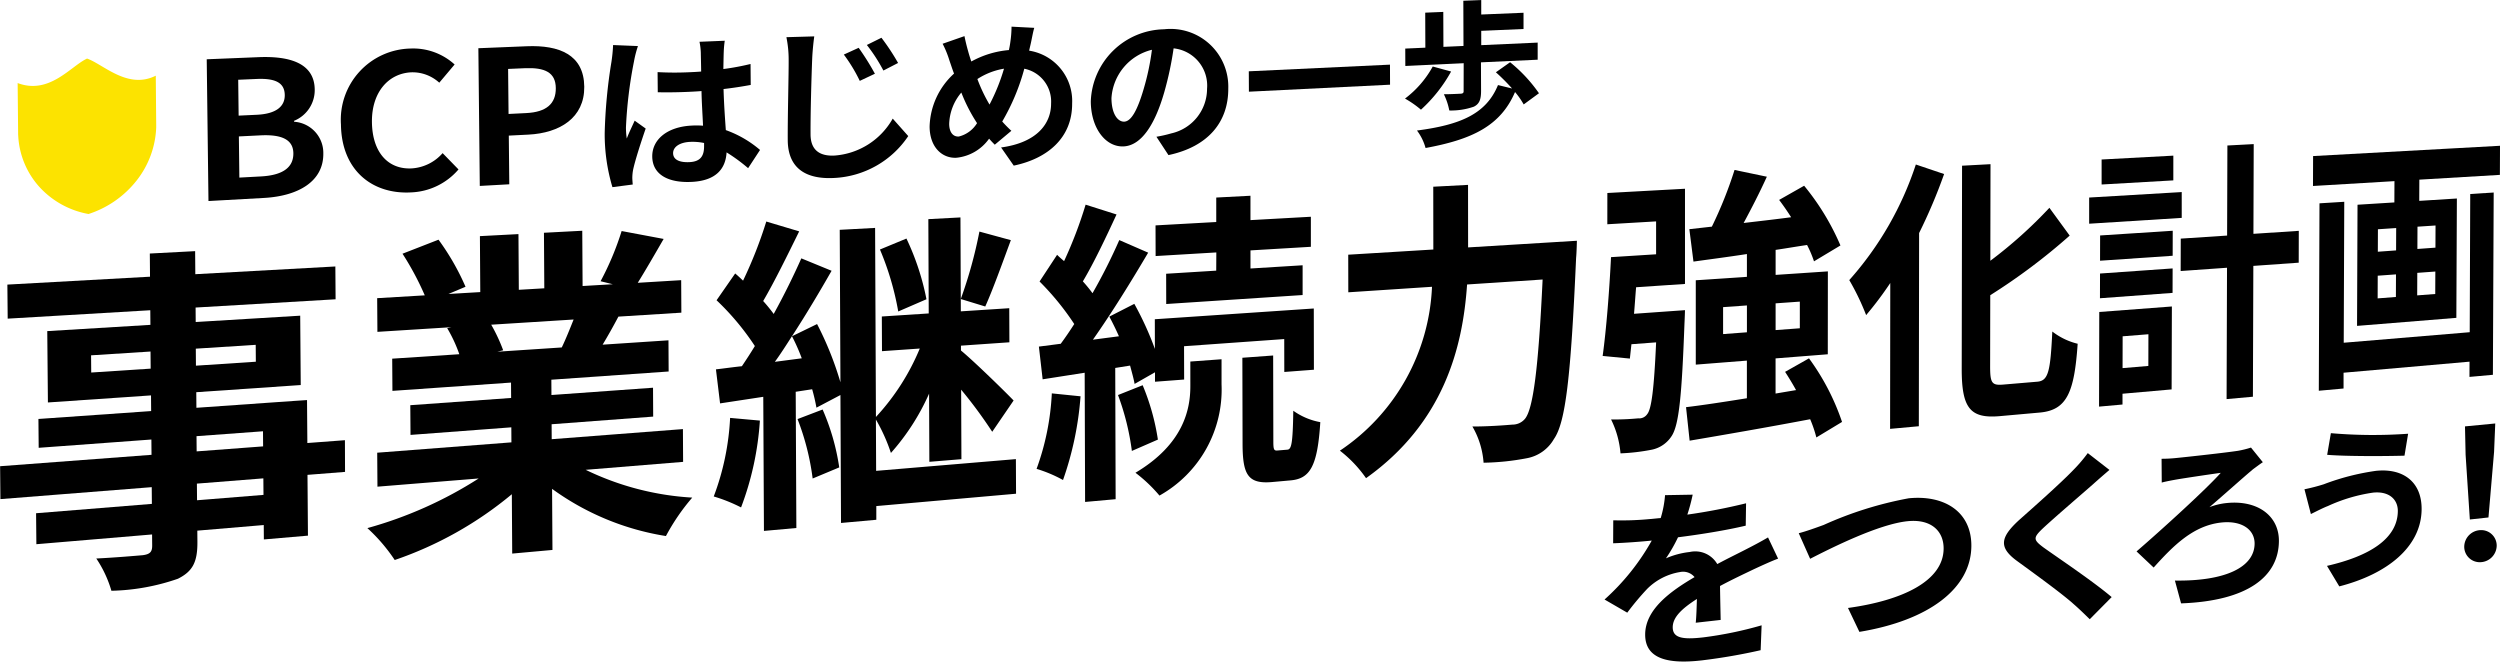 <svg xmlns="http://www.w3.org/2000/svg" width="190" height="50.283" viewBox="0 0 190 50.283"><defs><style>.a{fill:#fce300;}</style></defs><g transform="translate(-336.513 -352.464)"><g transform="translate(336.513 363.414)"><g transform="translate(0 0)"><path d="M362.736,421.228l-2.854.225.035,4.62-3.351.288-.008-1.094-5.049.426.007.833c.013,1.586-.377,2.266-1.479,2.822a16.457,16.457,0,0,1-5.057.915,8.834,8.834,0,0,0-1.148-2.453c1.386-.066,3.08-.212,3.538-.252.543-.074.713-.251.709-.737l-.007-.838-8.794.741-.022-2.354,8.8-.711-.011-1.271-11.5.908-.023-2.5,11.507-.866-.01-1.163-8.565.63-.02-2.192,8.567-.6-.01-1.191-7.836.537-.049-5.423,7.839-.475-.009-1.111-10.838.639-.024-2.588,10.841-.6-.015-1.761,3.444-.181.014,1.752,10.643-.587.018,2.494-10.64.627.009,1.1,7.942-.481.04,5.271-7.939.544.01,1.185,8.407-.591.025,3.269,2.855-.215Zm-14.772-7.848-.011-1.3-4.518.288.011,1.308Zm3.43-1.518.01,1.293,4.553-.3-.01-1.284Zm.064,7.807,5.051-.38-.009-1.148-5.052.371Zm5.07,2.05-5.051.4.011,1.264,5.05-.408Z" transform="translate(-336.513 -396.314)"/><path d="M429.151,418.406a21.347,21.347,0,0,0,8.1,2.112,15.967,15.967,0,0,0-2,2.921,20.05,20.05,0,0,1-8.653-3.587l.029,4.644-3.059.276-.029-4.511a28.1,28.1,0,0,1-8.9,5,13,13,0,0,0-2.078-2.425,30.986,30.986,0,0,0,8.458-3.772l-7.693.623-.018-2.582,10.2-.786-.007-1.142-7.662.576-.016-2.258,7.663-.55-.008-1.169-9.013.631-.017-2.448,5.1-.338a10.888,10.888,0,0,0-.921-1.981l.32-.073-5.624.354-.018-2.56,3.618-.214a21.938,21.938,0,0,0-1.692-3.165l2.736-1.066a18.546,18.546,0,0,1,2.053,3.578l-1.3.548,2.421-.143-.028-4.253,2.93-.154.027,4.233,1.937-.114-.027-4.221,2.912-.153.025,4.2,2.295-.135-.928-.228a21.852,21.852,0,0,0,1.6-3.815l3.193.6c-.7,1.214-1.386,2.4-1.967,3.334l3.3-.2.014,2.47-4.785.3c-.406.77-.813,1.49-1.2,2.132l5.005-.331.013,2.37-8.914.624.007,1.163,7.72-.554.012,2.195-7.719.581.007,1.136,9.972-.768.014,2.491Zm-7.179-11.029a12.941,12.941,0,0,1,.91,1.945l-.447.108,4.9-.324c.308-.64.615-1.408.9-2.123Z" transform="translate(-384.64 -393.65)"/><path d="M487.773,412.911a22.711,22.711,0,0,1-1.431,6.6,12.036,12.036,0,0,0-2.077-.832,19.524,19.524,0,0,0,1.244-5.971Zm19.468,5.559-10.62.938,0,1.042-2.683.242-.044-9.723-1.824.961a13.7,13.7,0,0,0-.325-1.4l-1.25.192.05,10.353-2.464.222-.051-10.192-3.283.5-.314-2.587c.6-.067,1.25-.163,1.972-.239.321-.477.667-1.005.986-1.532a19.62,19.62,0,0,0-2.911-3.48l1.414-2.036c.2.166.4.356.6.546a33.239,33.239,0,0,0,1.765-4.494l2.5.748c-.877,1.783-1.879,3.83-2.737,5.294a12.064,12.064,0,0,1,.8.983c.807-1.46,1.538-2.962,2.1-4.226l2.3.944c-.9,1.581-1.94,3.326-3.012,4.978l1.908-.929A24.757,24.757,0,0,1,493.894,410l-.053-11.587,2.688-.145.063,14.368a17.445,17.445,0,0,0,3.332-5.2l-2.872.2L497.04,405l3.564-.232-.029-7.167,2.441-.13.028,7.138,3.681-.239.01,2.591-3.68.255v.369c1.016.837,3.436,3.207,4,3.8l-1.625,2.377a34.715,34.715,0,0,0-2.362-3.2l.021,5.283-2.437.2-.021-5.18a17.315,17.315,0,0,1-2.9,4.506,13.516,13.516,0,0,0-1.141-2.539l.017,3.9,10.622-.892Zm-16.286-10.292a14.744,14.744,0,0,0-.745-1.681c-.44.683-.855,1.34-1.3,1.949Zm1.585,3.892a17.208,17.208,0,0,1,1.263,4.4l-2.02.844a19.038,19.038,0,0,0-1.149-4.517Zm5.747-7.451a21.532,21.532,0,0,0-1.39-4.709l2.013-.833a19.311,19.311,0,0,1,1.522,4.613Zm8.559-5.42c-.647,1.751-1.365,3.755-1.946,5.042l-1.86-.569a33.932,33.932,0,0,0,1.416-5.125Z" transform="translate(-430.021 -391.897)"/><path d="M554.437,408.222a24.473,24.473,0,0,1-1.332,6.362,10.26,10.26,0,0,0-2.009-.847A19.409,19.409,0,0,0,552.254,408Zm2.637-2.155.03,9.975-2.321.209-.032-9.82-3.194.5-.286-2.487,1.66-.214c.344-.461.687-.97,1.029-1.5a20.339,20.339,0,0,0-2.637-3.233l1.332-2.028c.161.161.346.321.531.48a32.537,32.537,0,0,0,1.637-4.292l2.35.746c-.79,1.711-1.719,3.676-2.56,5.084a11.145,11.145,0,0,1,.734.9,42.493,42.493,0,0,0,2.035-4.038l2.195.956c-1.235,2.1-2.768,4.583-4.2,6.614l1.978-.259c-.228-.515-.479-1.029-.731-1.495l1.9-.97a23.864,23.864,0,0,1,1.564,3.426l-.006-2.256,12.082-.817.009,4.654-2.25.17-.005-2.5-7.614.543.007,2.533-2.215.167,0-.719-1.551.885c-.069-.4-.206-.875-.343-1.394Zm2.084,1.313a17.418,17.418,0,0,1,1.158,4.132l-1.978.862a19.108,19.108,0,0,0-1.054-4.248Zm3.623-1.8,2.372-.174,0,1.9a9.225,9.225,0,0,1-4.717,8.461,11.3,11.3,0,0,0-1.826-1.734c3.671-2.182,4.177-4.851,4.172-6.593Zm1.976-8.292-4.614.275-.007-2.33,4.615-.257,0-1.86,2.6-.136,0,1.852,4.591-.256,0,2.284-4.59.273,0,1.376,3.963-.245,0,2.262-10.366.682-.006-2.3,3.806-.236Zm5.4,14.99c.3-.026.412-.412.449-2.959a5.089,5.089,0,0,0,2.053.867c-.209,3.374-.789,4.295-2.259,4.426l-1.39.125c-1.857.167-2.253-.556-2.259-2.9l-.015-6.545,2.34-.172.014,6.519c0,.637.045.728.328.7Z" transform="translate(-472.316 -389.053)"/><path d="M631.9,394.982s-.02.933-.06,1.3c-.4,9.071-.8,12.511-1.687,13.77a2.988,2.988,0,0,1-2.068,1.459,18.941,18.941,0,0,1-3.277.34,6.392,6.392,0,0,0-.849-2.753c1.3,0,2.51-.1,3.042-.144a1.229,1.229,0,0,0,.959-.447c.611-.758,1.014-3.78,1.335-10.58l-5.741.378c-.326,4.795-1.774,10.516-7.679,14.72a9.412,9.412,0,0,0-1.987-2.09,15.771,15.771,0,0,0,7-12.455l-6.361.419-.005-2.858,6.468-.394-.006-4.773,2.643-.139.005,4.752Z" transform="translate(-512.056 -387.634)"/><path d="M668.641,389.4l5.9-.323v7.234l-3.715.252c-.059.68-.1,1.359-.158,2.017l3.873-.276s-.019.673-.039,1.01c-.2,5.429-.411,7.707-.978,8.562a2.353,2.353,0,0,1-1.492,1.03,15.425,15.425,0,0,1-2.392.282,7.124,7.124,0,0,0-.716-2.576,19.8,19.8,0,0,0,2.063-.086.737.737,0,0,0,.69-.329c.315-.386.512-1.884.67-5.445l-1.876.141-.119,1.091-2.068-.2c.278-1.989.517-5.058.636-7.509l3.426-.217v-2.5l-3.707.218Zm15.884,18.578a9.431,9.431,0,0,0-.47-1.385c-3.243.616-6.659,1.206-9.161,1.63l-.273-2.546c1.284-.153,2.892-.4,4.624-.679v-2.86l-3.884.306v-6.412l3.886-.261v-1.732c-1.483.229-2.877.408-4.062.574l-.312-2.464,1.711-.192a31.363,31.363,0,0,0,1.723-4.309l2.456.514c-.536,1.182-1.169,2.416-1.765,3.517,1.17-.137,2.393-.276,3.61-.437-.284-.447-.607-.914-.912-1.316l1.9-1.078a18.721,18.721,0,0,1,2.76,4.539l-2.01,1.206a8.365,8.365,0,0,0-.527-1.242c-.795.117-1.591.256-2.39.373v1.9l3.971-.267-.006,6.3-3.969.313v2.672l1.557-.263c-.265-.484-.549-.946-.833-1.386l1.817-1.026a17.791,17.791,0,0,1,2.511,4.832Zm-5.277-7.992v-2.041l-1.811.129v2.048Zm2.18-2.2v2.033l1.841-.138v-2.026Z" transform="translate(-546.482 -385.682)"/><path d="M726.532,387.2a40.2,40.2,0,0,1-1.9,4.485l-.021,14.682-2.184.2.014-11.086a26.227,26.227,0,0,1-1.835,2.44,18.651,18.651,0,0,0-1.281-2.661,24.825,24.825,0,0,0,5.059-8.785Zm7.087,15.782c.847-.072.99-.807,1.137-3.813a5.087,5.087,0,0,0,1.927.929c-.253,3.661-.8,5.043-2.875,5.229l-3.038.272c-2.26.2-2.909-.6-2.9-3.632l.026-15.4,2.162-.116-.013,7.341a33.979,33.979,0,0,0,4.489-4.026l1.542,2.113a46.06,46.06,0,0,1-6.036,4.529l-.01,5.4c0,1.264.123,1.467.981,1.394Z" transform="translate(-578.78 -384.923)"/><path d="M776.024,387.9l-7.035.443,0-1.989,7.035-.416Zm-.768,13.036-3.733.329,0,.819-1.782.16.017-7.193,5.518-.418Zm-5.434-11.7,5.519-.358-.005,1.9-5.519.378Zm-.007,2.893,5.518-.388-.005,1.859-5.518.408Zm5.571-7.079-5.45.313,0-1.9,5.451-.293ZM771.534,396.9l-.006,2.418,1.959-.165.006-2.409Zm13.381-5.595-3.448.244-.033,9.943-2,.18.032-9.982-3.523.249.007-2.463,3.523-.232.022-6.845,2-.106-.022,6.819,3.448-.228Z" transform="translate(-610.213 -382.291)"/><path d="M829.541,382.643l-.01,2.211-6.121.363-.007,1.612,2.86-.179-.04,9.07-7.547.611.036-9.208,2.8-.175.007-1.618-6.192.368.008-2.274Zm-2.263,3.664,1.783-.111L829,400.049l-1.781.16.005-1.158-9.574.84,0,1.2-1.881.17.052-14.244,1.883-.117-.041,10.712,9.575-.8Zm-7.023,4.388,1.388-.1.007-1.7-1.388.093Zm-.014,3.546,1.387-.107.007-1.717-1.388.1Zm4.4-5.54-1.372.091-.007,1.693,1.372-.1Zm-.015,3.5-1.372.1-.007,1.712,1.372-.106Z" transform="translate(-639.54 -382.514)"/></g><g transform="translate(121.943 21.234)"><path d="M674.958,456.382a44.607,44.607,0,0,0,4.463-.861l-.025,1.7c-1.491.355-3.432.667-5.147.884a11.724,11.724,0,0,1-.917,1.6,6.174,6.174,0,0,1,1.8-.481,1.933,1.933,0,0,1,2.1.916c.82-.438,1.48-.756,2.123-1.087.611-.312,1.158-.6,1.735-.938l.766,1.613c-.5.183-1.323.562-1.854.809-.7.338-1.6.756-2.56,1.27.011.821.036,1.905.049,2.579l-1.895.213c.05-.448.069-1.156.089-1.807-1.194.765-1.834,1.412-1.838,2.151,0,.813.742.949,2.3.771a28.845,28.845,0,0,0,4.456-.919l-.074,1.891a43.741,43.741,0,0,1-4.439.77c-2.493.293-4.346-.052-4.337-1.966s1.937-3.294,3.754-4.359a1.13,1.13,0,0,0-1.109-.384,4.569,4.569,0,0,0-2.5,1.287,20.766,20.766,0,0,0-1.506,1.8l-1.726-1a17.444,17.444,0,0,0,3.588-4.48l-.209.021c-.659.066-1.836.155-2.726.185l.009-1.746a22.665,22.665,0,0,0,2.838-.1l.769-.075a8.157,8.157,0,0,0,.329-1.736l2.1-.037A14.352,14.352,0,0,1,674.958,456.382Z" transform="translate(-668.663 -449.455)"/><path d="M710.765,457.582a28.076,28.076,0,0,1,6.469-2.028c2.692-.265,4.776,1.007,4.757,3.634-.024,3.222-3.228,5.649-8.509,6.519l-.867-1.817c4.087-.561,7.251-2.027,7.268-4.507.01-1.34-.947-2.269-2.736-2.087-2.207.224-5.812,2.038-7.409,2.857l-.865-1.944C709.443,458.064,710.213,457.783,710.765,457.582Z" transform="translate(-694.111 -449.869)"/><path d="M758.134,448.623c-.93.819-2.828,2.44-3.8,3.341-.768.727-.756.88.018,1.459,1.07.768,3.762,2.566,5.193,3.78l-1.667,1.684c-.394-.386-.8-.785-1.227-1.154-.864-.782-2.962-2.3-4.269-3.253-1.443-1.044-1.322-1.806.14-3.144,1.149-1.019,3.131-2.775,4.1-3.781a11.387,11.387,0,0,0,1.107-1.295l1.647,1.279C758.932,447.917,758.462,448.326,758.134,448.623Z" transform="translate(-721.001 -444.009)"/><path d="M781.8,445.909c.747-.072,3.81-.408,4.7-.549a7.091,7.091,0,0,0,.98-.244l.9,1.113c-.245.16-.558.4-.748.537-.792.666-2.11,1.852-3.309,2.88a5.027,5.027,0,0,1,1.3-.313c2.392-.248,4,1,3.979,2.9-.025,2.689-2.375,4.54-7.435,4.725l-.469-1.734c3.8.058,6.04-1,6.057-2.8.01-1.076-.973-1.776-2.526-1.611-2.128.227-3.646,1.752-5.146,3.422l-1.3-1.226c1.868-1.612,5.307-4.737,6.4-5.971-.753.1-2.668.388-3.332.5-.347.062-.847.153-1.153.239l-.013-1.809A10.421,10.421,0,0,0,781.8,445.909Z" transform="translate(-738.348 -443.285)"/><path d="M818.768,446.653a12.493,12.493,0,0,0-3.428,1.018c-.385.148-.906.42-1.293.609l-.488-1.882a14.21,14.21,0,0,0,1.466-.38,18.224,18.224,0,0,1,3.982-1.023c2.056-.208,3.477.845,3.456,2.934-.029,2.846-2.61,4.913-6.257,5.849l-.935-1.559c3.268-.749,5.363-2.08,5.384-4.162C820.662,447.175,819.994,446.525,818.768,446.653Zm2.669-4.476-.275,1.667c-1.519.043-4.36.056-5.877-.064l.281-1.646A37.27,37.27,0,0,0,821.437,442.177Z" transform="translate(-760.363 -441.397)"/><path d="M846.836,442.506l-.047-2.156,2.3-.222L849,442.289l-.426,4.982-1.416.155Z" transform="translate(-781.393 -440.128)"/><path d="M846.633,463.45a1.176,1.176,0,0,0,1.216,1.194A1.278,1.278,0,0,0,849.1,463.4a1.176,1.176,0,0,0-1.214-1.194A1.278,1.278,0,0,0,846.633,463.45Z" transform="translate(-781.294 -454.101)"/></g></g><g transform="translate(352.224 352.464)"><g transform="translate(0)"><path d="M379.308,364.441l3.929-.16c2.416-.1,4.257.474,4.279,2.459a2.52,2.52,0,0,1-1.569,2.377v.072a2.374,2.374,0,0,1,2.222,2.408c.024,2.139-1.919,3.238-4.5,3.382l-4.228.235Zm3.8,4.218c1.5-.07,2.141-.648,2.131-1.5-.011-.938-.714-1.283-2.131-1.222l-1.407.061.032,2.726Zm.326,4.685c1.605-.086,2.471-.651,2.458-1.759-.012-1.037-.873-1.442-2.495-1.362l-1.646.081.037,3.129Z" transform="translate(-379.308 -359.936)"/><path d="M407.1,368.273a5.414,5.414,0,0,1,5.29-5.768,4.674,4.674,0,0,1,3.349,1.212l-1.166,1.384a3.014,3.014,0,0,0-2.118-.789c-1.733.075-3.023,1.5-3,3.776.025,2.3,1.221,3.622,3.03,3.526a3.4,3.4,0,0,0,2.342-1.16l1.207,1.239a4.992,4.992,0,0,1-3.606,1.745C409.537,373.6,407.143,371.812,407.1,368.273Z" transform="translate(-396.899 -358.816)"/><path d="M435.54,362.172l3.678-.15c2.461-.1,4.347.634,4.37,3.079.022,2.36-1.86,3.517-4.243,3.637l-1.492.075.037,3.7-2.242.125Zm3.637,4.929c1.532-.073,2.26-.711,2.248-1.9s-.824-1.576-2.357-1.51l-1.268.055.034,3.422Z" transform="translate(-414.895 -358.507)"/><path d="M463.92,362.468a33.069,33.069,0,0,0-.611,5.024,5.745,5.745,0,0,0,.063.836c.173-.46.4-.911.6-1.359l.837.6c-.372,1.075-.8,2.412-.953,3.118a3.47,3.47,0,0,0-.063.609c0,.129.017.347.032.526l-1.544.2a14.079,14.079,0,0,1-.587-4.106,39.071,39.071,0,0,1,.513-5.419,12.009,12.009,0,0,0,.125-1.274l1.889.077A8.107,8.107,0,0,0,463.92,362.468Zm6.822-.74c-.011.282-.02.755-.029,1.318a19.306,19.306,0,0,0,2.066-.384l.013,1.592c-.638.119-1.331.227-2.066.312.037,1.238.113,2.255.174,3.121a8.261,8.261,0,0,1,2.6,1.508l-.906,1.385a12.921,12.921,0,0,0-1.637-1.2c-.07,1.229-.785,2.137-2.6,2.24-1.863.105-3.037-.575-3.049-1.925-.012-1.3,1.147-2.258,2.985-2.35a6.277,6.277,0,0,1,.875.007c-.034-.792-.1-1.723-.117-2.632-.323.028-.646.043-.956.058-.8.037-1.568.047-2.368.033l-.014-1.531a23.662,23.662,0,0,0,2.369.011c.311-.014.633-.028.943-.055-.006-.627-.023-1.152-.026-1.421a5.089,5.089,0,0,0-.1-.841l1.919-.079A7.694,7.694,0,0,0,470.742,361.728Zm-2.588,8.392c.821-.045,1.1-.469,1.093-1.224l0-.23a4.3,4.3,0,0,0-1.078-.084c-.769.04-1.28.375-1.276.862C466.9,369.969,467.439,370.159,468.155,370.12Z" transform="translate(-431.448 -357.799)"/><path d="M501.267,361.685c-.055,1.369-.137,4.193-.125,5.774.01,1.276.813,1.65,1.832,1.594a5.539,5.539,0,0,0,4.413-2.808l1.18,1.328a7.186,7.186,0,0,1-5.606,3.182c-2.146.122-3.535-.711-3.552-2.864-.014-1.7.078-5.038.069-6.128a8.475,8.475,0,0,0-.172-1.706l2.118-.061C501.35,360.53,501.289,361.178,501.267,361.685Zm4.765,1.15-1.149.543a11.985,11.985,0,0,0-1.212-2l1.128-.514A19.207,19.207,0,0,1,506.033,362.835Zm1.762-.819-1.117.576a12.431,12.431,0,0,0-1.257-1.943l1.109-.549A16.8,16.8,0,0,1,507.794,362.016Z" transform="translate(-455.251 -357.231)"/><path d="M536.624,359.336c-.036.162-.073.312-.109.474a3.872,3.872,0,0,1,3.269,4.007c.016,2.6-1.846,4.19-4.438,4.73l-.962-1.38c2.737-.372,3.81-1.82,3.8-3.357a2.541,2.541,0,0,0-2.036-2.627,16.252,16.252,0,0,1-1.678,4.012,9.32,9.32,0,0,0,.695.706l-1.261,1.057c-.152-.153-.3-.305-.431-.46a3.463,3.463,0,0,1-2.481,1.451c-1.055.058-2.03-.76-2.041-2.368a5.644,5.644,0,0,1,1.857-4.029c-.13-.33-.233-.662-.35-.993a7.5,7.5,0,0,0-.518-1.274l1.661-.58c.079.407.183.813.287,1.181.065.233.143.491.233.748a7.161,7.161,0,0,1,2.855-.869,5.987,5.987,0,0,0,.109-.6,8.358,8.358,0,0,0,.093-1.179l1.727.09C536.8,358.415,536.7,359.024,536.624,359.336Zm-5.454,7a2.25,2.25,0,0,0,1.386-1.017,12.616,12.616,0,0,1-1.194-2.325,3.869,3.869,0,0,0-.923,2.384C530.444,365.989,530.713,366.36,531.17,366.336Zm2.335-2.429a14.765,14.765,0,0,0,1.1-2.727,5.292,5.292,0,0,0-2.023.787A12.041,12.041,0,0,0,533.505,363.907Z" transform="translate(-474.012 -355.96)"/><path d="M568.222,368.075l-.915-1.394a9.633,9.633,0,0,0,1.124-.255,3.477,3.477,0,0,0,2.724-3.385,2.847,2.847,0,0,0-2.542-3.078,25.266,25.266,0,0,1-.707,3.323c-.713,2.49-1.748,4.054-3.077,4.128-1.358.075-2.5-1.355-2.509-3.424a5.682,5.682,0,0,1,5.571-5.477,4.387,4.387,0,0,1,4.877,4.5C572.78,365.552,571.249,367.432,568.222,368.075Zm-3.355-2.542c.512-.027.983-.819,1.472-2.487a18.816,18.816,0,0,0,.627-2.975,4.039,4.039,0,0,0-3.076,3.68C563.9,364.985,564.39,365.558,564.867,365.533Z" transform="translate(-495.13 -356.288)"/><path d="M605.759,365.847l.006,1.524-10.727.532-.008-1.55Z" transform="translate(-515.832 -360.934)"/><path d="M630.87,357.9a11.312,11.312,0,0,1-2.291,2.9,7.848,7.848,0,0,0-1.212-.844,7.672,7.672,0,0,0,2.108-2.437Zm.956-.632-4.435.21-.005-1.322,1.527-.069-.01-2.661,1.373-.057.01,2.656,1.525-.069-.012-3.435,1.361-.054,0,1.1,3.214-.134,0,1.234-3.214.14,0,1.088,4.289-.194,0,1.3-4.31.2.008,2.174c0,.631-.12.989-.557,1.2a5.266,5.266,0,0,1-1.858.286,4.877,4.877,0,0,0-.412-1.235c.5,0,1.118-.033,1.276-.041s.225-.058.225-.176Zm4.561,3.133a5.989,5.989,0,0,0-.658-.943c-1.106,2.587-3.286,3.608-6.8,4.254a3.926,3.926,0,0,0-.653-1.328c3.238-.425,5.247-1.224,6.157-3.455l1.071.261a15.379,15.379,0,0,0-1.231-1.233l1.08-.763a11.367,11.367,0,0,1,2.194,2.357Z" transform="translate(-536.297 -352.464)"/></g></g><path class="a" d="M350.663,365.88c-2.13,1.075-3.983-.866-5.221-1.3-1.233.565-2.858,2.776-5.277,1.861l.036,3.743c0,.089,0,.177.008.266h0a6.279,6.279,0,0,0,1.6,3.876,6.646,6.646,0,0,0,3.743,2.068h0a7.641,7.641,0,0,0,3.659-2.55,6.936,6.936,0,0,0,1.484-4.013c0-.087,0-.175,0-.263Z" transform="translate(-2.311 -7.665)"/></g></svg>